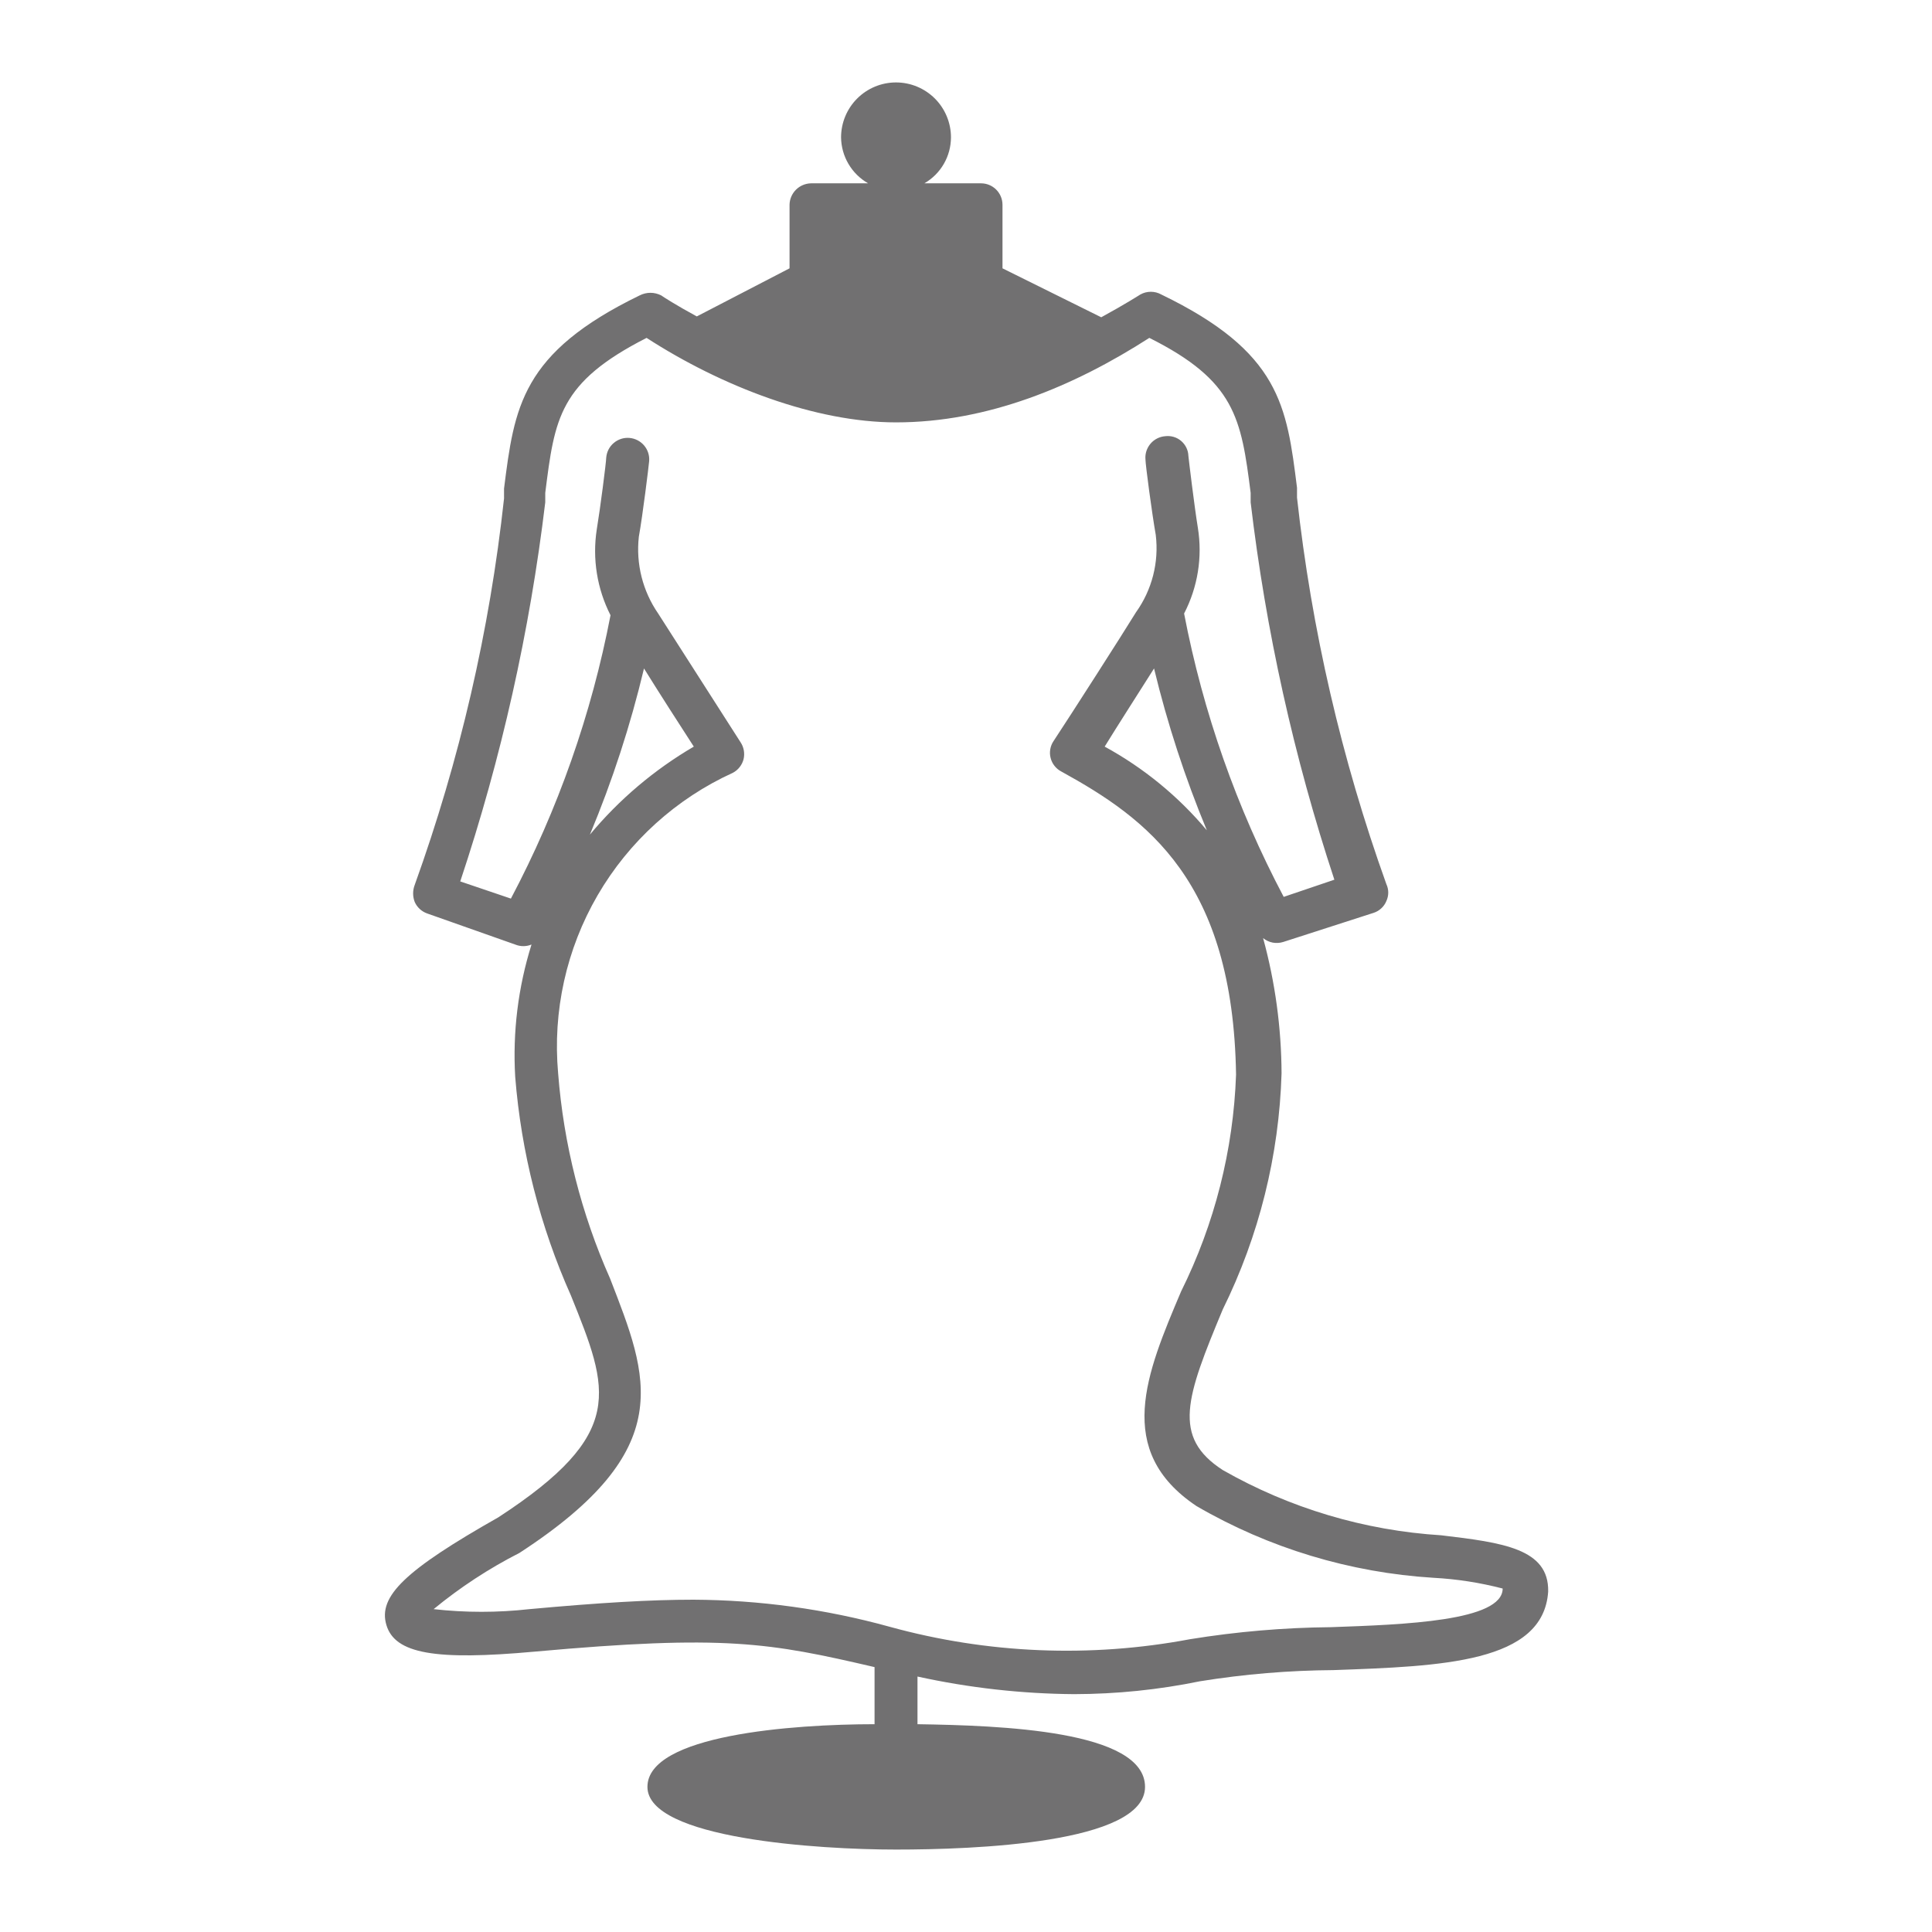 <svg width="45" height="45" viewBox="0 0 45 45" fill="none" xmlns="http://www.w3.org/2000/svg">
<path d="M33.57 35.76C31.779 35.648 30.038 35.129 28.48 34.24C27.29 33.47 27.63 32.54 28.48 30.5C29.326 28.786 29.793 26.91 29.85 25C29.845 23.936 29.701 22.877 29.42 21.85C29.485 21.903 29.561 21.939 29.643 21.955C29.726 21.971 29.81 21.965 29.89 21.94L32 21.26C32.065 21.238 32.124 21.203 32.174 21.156C32.224 21.11 32.264 21.053 32.29 20.99C32.319 20.927 32.335 20.859 32.335 20.79C32.335 20.721 32.319 20.653 32.29 20.59C31.247 17.682 30.549 14.661 30.21 11.59V11.36C29.97 9.45 29.82 8.2 27.05 6.86C26.975 6.818 26.891 6.796 26.805 6.796C26.719 6.796 26.635 6.818 26.56 6.86C26.56 6.86 26.2 7.09 25.65 7.39L23.35 6.25V4.77C23.35 4.637 23.297 4.51 23.203 4.416C23.11 4.323 22.983 4.27 22.85 4.27H21.53C21.718 4.162 21.874 4.006 21.983 3.818C22.092 3.63 22.149 3.417 22.15 3.2C22.15 2.861 22.015 2.535 21.775 2.295C21.535 2.055 21.209 1.92 20.87 1.92C20.53 1.92 20.205 2.055 19.965 2.295C19.725 2.535 19.59 2.861 19.59 3.2C19.593 3.418 19.652 3.631 19.763 3.819C19.873 4.006 20.031 4.162 20.22 4.27H18.89C18.758 4.273 18.633 4.326 18.539 4.419C18.446 4.513 18.392 4.638 18.39 4.77V6.25L16.23 7.37C15.75 7.11 15.44 6.91 15.4 6.88C15.322 6.841 15.237 6.82 15.15 6.82C15.063 6.82 14.977 6.841 14.9 6.88C12.14 8.22 11.98 9.48 11.74 11.38V11.61C11.406 14.682 10.707 17.703 9.66 20.61C9.61 20.739 9.61 20.881 9.66 21.01C9.688 21.073 9.73 21.13 9.782 21.177C9.833 21.223 9.894 21.258 9.96 21.28L12 22C12.122 22.05 12.258 22.05 12.38 22C12.068 22.995 11.939 24.039 12 25.08C12.14 26.842 12.58 28.566 13.3 30.18C14.19 32.39 14.6 33.39 11.61 35.34C9.44 36.57 8.8 37.18 9 37.85C9.2 38.52 10.14 38.68 12.45 38.47C16.88 38.07 17.92 38.26 20.37 38.83V40.16C18.46 40.16 15.08 40.41 15.08 41.62C15.08 42.83 19.08 43.08 20.87 43.08C22.66 43.08 26.67 42.94 26.67 41.62C26.67 40.3 23.29 40.19 21.37 40.16V39.05C22.569 39.313 23.792 39.451 25.02 39.46C26.004 39.458 26.986 39.358 27.95 39.16C28.979 38.994 30.018 38.907 31.06 38.9C33.58 38.81 35.95 38.73 36.06 37.07C36.08 36.07 35 35.93 33.57 35.76ZM31 37.9C29.901 37.91 28.805 38.004 27.72 38.18C25.395 38.618 23.001 38.519 20.72 37.89C19.231 37.479 17.694 37.267 16.15 37.26C15.15 37.26 13.97 37.33 12.33 37.48C11.589 37.563 10.841 37.563 10.1 37.48C10.717 36.972 11.388 36.533 12.1 36.17C15.82 33.75 15.1 32.08 14.21 29.78C13.538 28.267 13.128 26.651 13 25C12.87 23.555 13.191 22.106 13.92 20.852C14.649 19.598 15.75 18.601 17.07 18C17.132 17.967 17.186 17.922 17.229 17.866C17.272 17.811 17.303 17.748 17.32 17.68C17.335 17.614 17.337 17.545 17.325 17.478C17.313 17.411 17.288 17.347 17.25 17.29C16.86 16.68 15.63 14.76 15.33 14.29C14.969 13.767 14.809 13.131 14.88 12.5C14.97 12 15.11 10.86 15.12 10.74C15.131 10.607 15.088 10.476 15.002 10.375C14.915 10.274 14.793 10.211 14.66 10.2C14.527 10.189 14.396 10.232 14.295 10.318C14.193 10.404 14.131 10.527 14.12 10.66C14.12 10.76 13.98 11.85 13.9 12.33C13.794 13.014 13.906 13.713 14.22 14.33C13.778 16.633 12.996 18.857 11.9 20.93L10.72 20.53C11.677 17.661 12.34 14.703 12.7 11.7V11.48C12.92 9.74 13.02 8.91 15.06 7.87C16.82 9.008 19 9.838 20.87 9.838C23 9.838 25.011 9.001 26.77 7.87C28.77 8.87 28.91 9.74 29.13 11.48V11.7C29.483 14.688 30.136 17.633 31.08 20.49L29.9 20.89C28.804 18.817 28.022 16.593 27.58 14.29C27.899 13.675 28.011 12.974 27.9 12.29C27.82 11.8 27.69 10.72 27.68 10.62C27.678 10.553 27.662 10.488 27.633 10.428C27.604 10.367 27.562 10.314 27.512 10.271C27.461 10.227 27.401 10.195 27.337 10.176C27.273 10.157 27.206 10.152 27.14 10.16C27.074 10.165 27.01 10.183 26.951 10.213C26.893 10.243 26.84 10.284 26.798 10.334C26.755 10.384 26.723 10.443 26.702 10.505C26.682 10.568 26.674 10.634 26.68 10.7C26.68 10.82 26.83 11.95 26.92 12.46C26.997 13.096 26.833 13.739 26.46 14.26C26.16 14.75 24.93 16.67 24.54 17.26C24.501 17.317 24.475 17.382 24.463 17.45C24.451 17.518 24.453 17.588 24.471 17.655C24.488 17.723 24.519 17.785 24.562 17.839C24.605 17.894 24.659 17.938 24.72 17.97C26.72 19.07 28.72 20.52 28.79 25.03C28.728 26.785 28.291 28.507 27.51 30.08C26.7 31.99 25.94 33.79 27.87 35.08C29.555 36.059 31.445 36.63 33.39 36.75C33.934 36.779 34.473 36.863 35 37C35 37.76 32.7 37.84 31 37.9ZM13.74 19.44C14.264 18.186 14.685 16.892 15 15.57C15.36 16.15 15.83 16.88 16.16 17.39C15.24 17.928 14.421 18.621 13.74 19.44ZM28.11 19.34C27.445 18.547 26.638 17.886 25.73 17.39C26.05 16.87 26.52 16.14 26.88 15.57C27.191 16.857 27.602 18.117 28.11 19.34Z" fill="#717071"/>
</svg>
